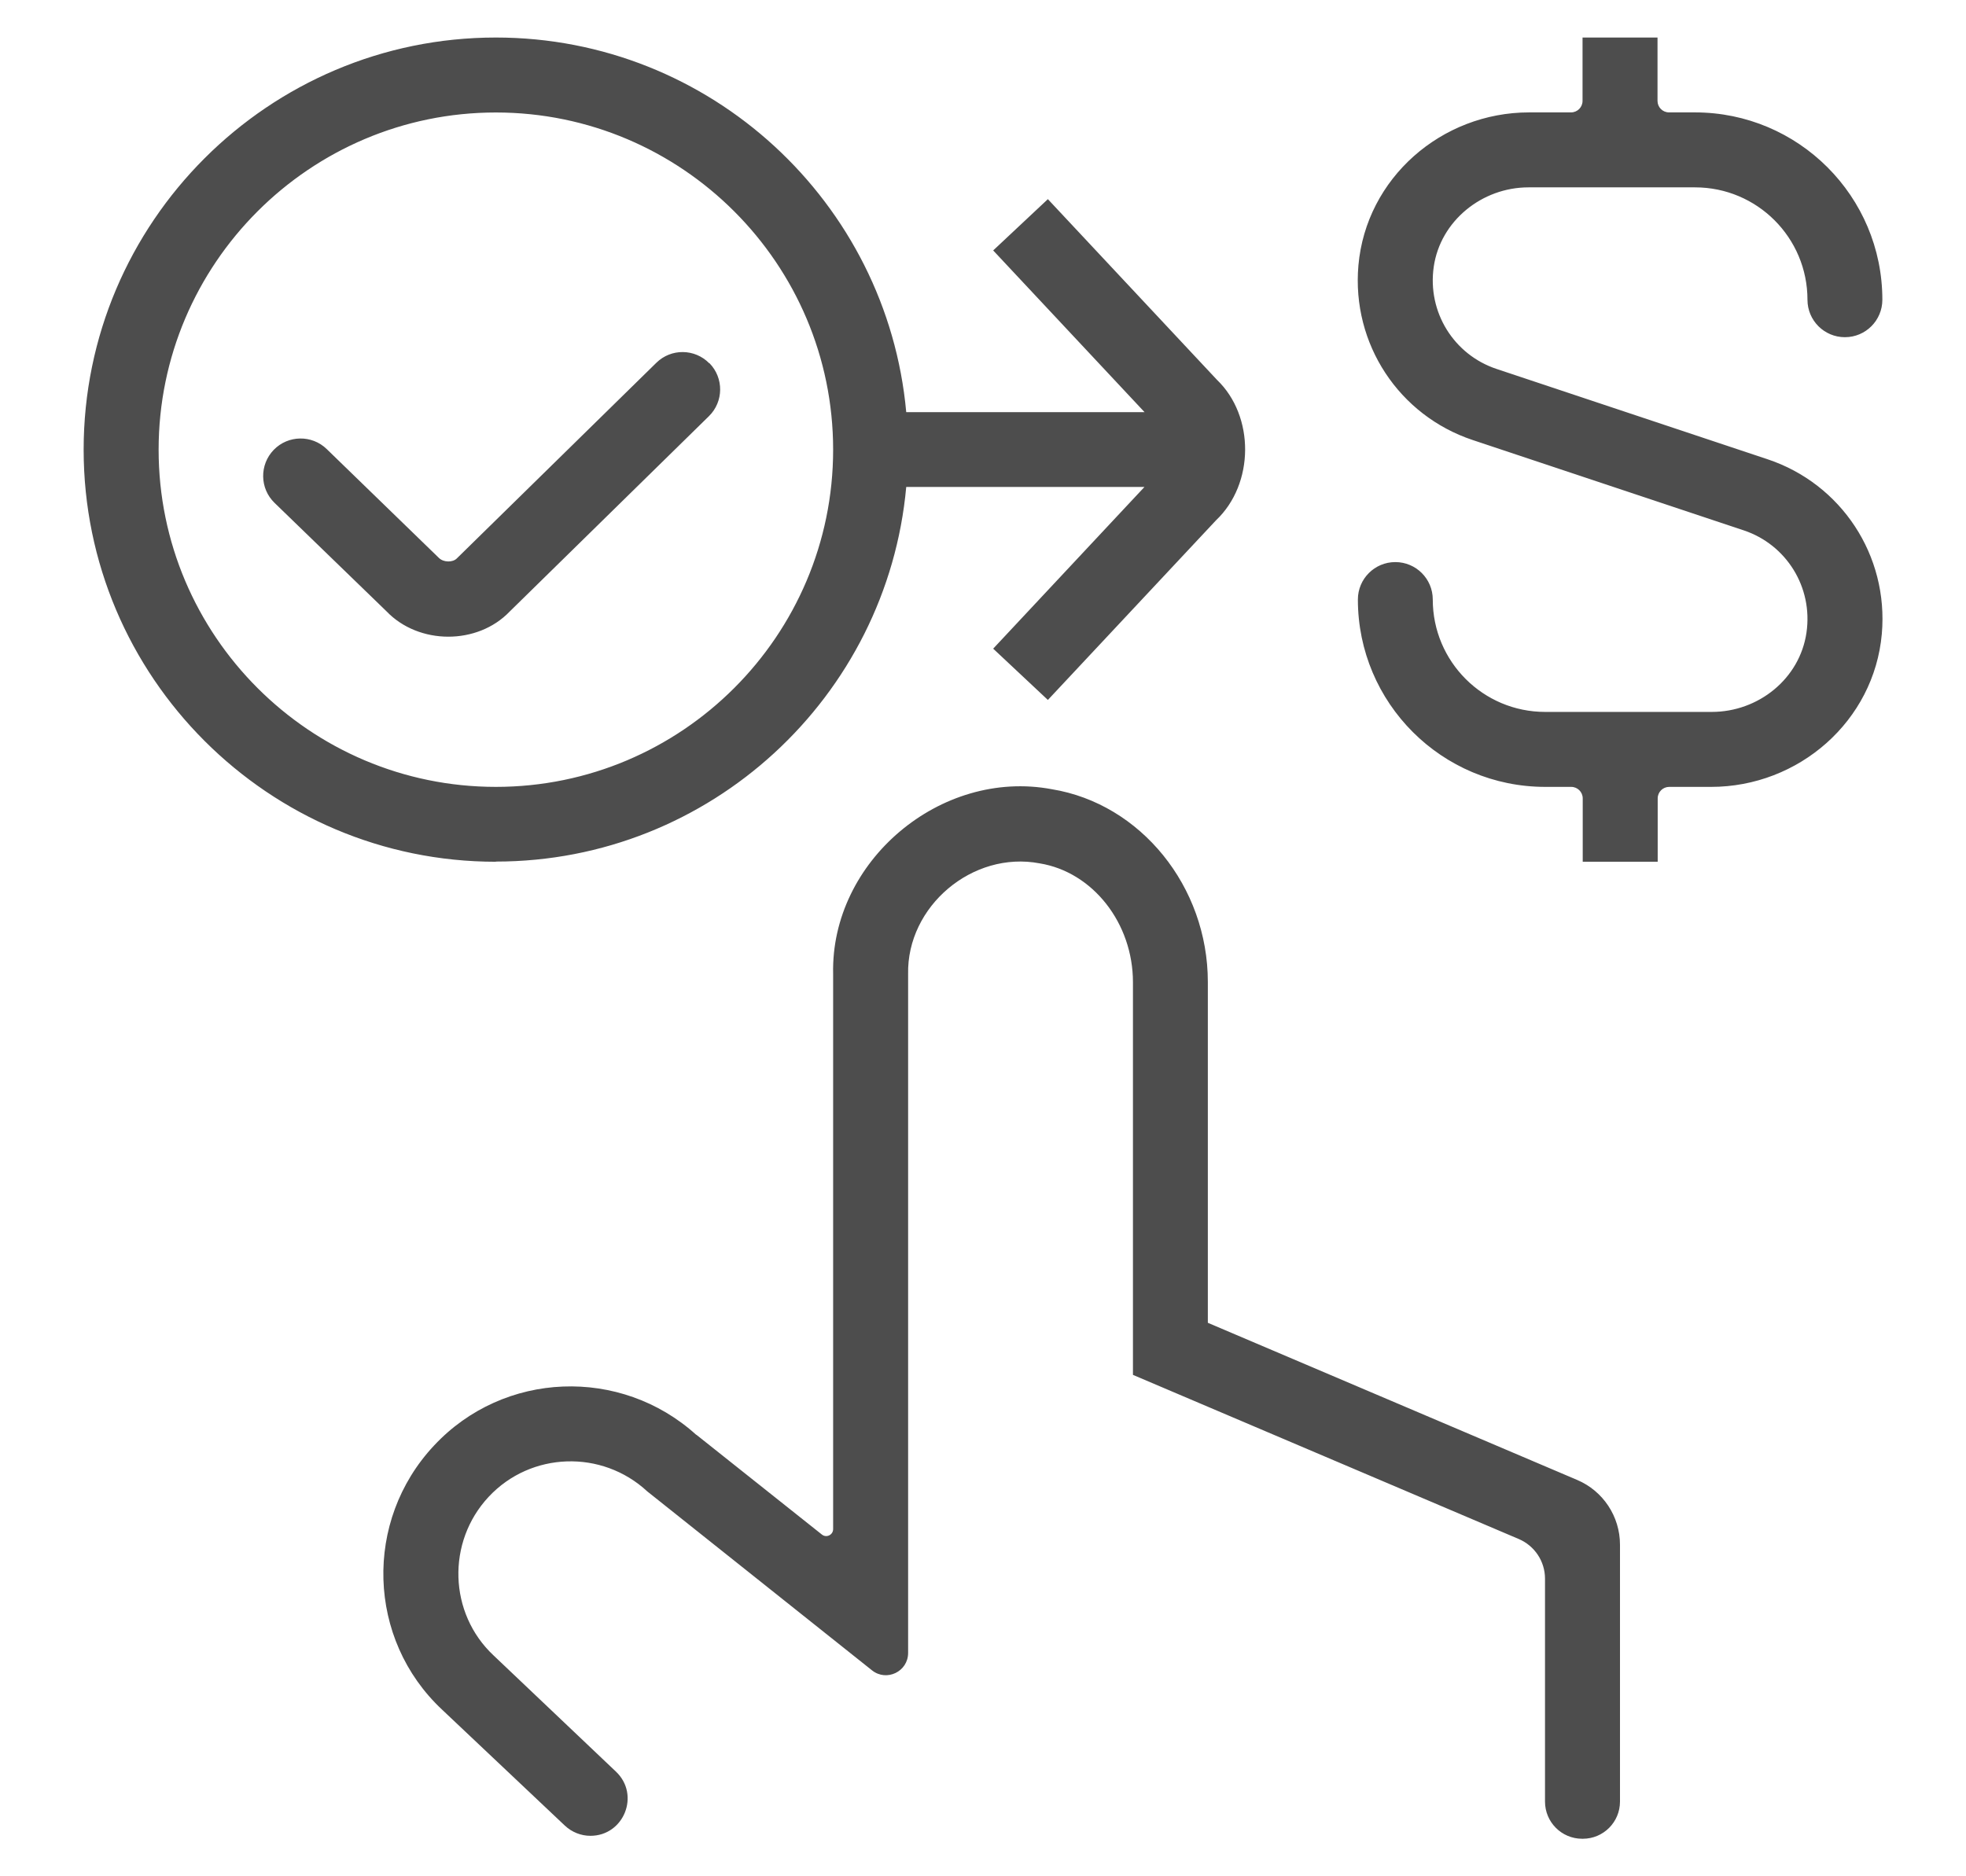 <svg viewBox="0 0 220 210" xmlns="http://www.w3.org/2000/svg" data-name="Layer 1" id="Layer_1">
  <defs>
    <style>
      .cls-1 {
        fill: #4d4d4d;
        stroke-width: 0px;
      }
    </style>
  </defs>
  <path d="M135.18,148.06l41.31,17.58c2.91,1.24,4.79,4.09,4.79,7.25v28.75c0,2.3-1.86,4.16-4.16,4.16h-.07c-2.3,0-4.16-1.86-4.16-4.16v-24.95c0-1.94-1.16-3.68-2.94-4.44l-43.17-18.37v-43.94c0-6.62-4.49-12.34-10.44-13.31-7.51-1.43-14.88,4.81-14.72,12.4v75.97c0,2.09-2.41,3.25-4.04,1.95-7.99-6.37-25.08-19.97-25.15-20.03-5.08-4.71-13.03-4.44-17.74.6-4.74,5.07-4.48,13.06.54,17.76l13.7,13.01c2.73,2.59.89,7.18-2.86,7.18h0c-1.06,0-2.08-.41-2.86-1.14l-13.75-12.99c-8.39-7.86-8.79-21.12-.89-29.55,7.8-8.36,20.89-8.85,29.34-1.2v-.02l14.06,11.18c.51.41,1.26.04,1.26-.61v-62.13c-.29-12.61,12.03-23.01,24.46-20.68,9.96,1.62,17.47,10.9,17.47,21.58v38.13h0ZM55.49,96.45c-25.44,0-46.13-20.7-46.13-46.13S30.05,4.2,55.49,4.2c24.02,0,43.79,18.46,45.92,41.93h26.67l-16.94-18.1,6.12-5.74,18.92,20.22c4.23,4.05,4.21,11.64-.1,15.72l-18.82,20.11-6.12-5.74,16.93-18.1h-26.66c-2.13,23.47-21.9,41.93-45.92,41.93h0ZM55.49,88.07c20.81,0,37.74-16.93,37.74-37.74S76.29,12.59,55.49,12.59,17.75,29.52,17.75,50.33s16.93,37.74,37.74,37.74ZM79.37,40.66h0c-1.62-1.65-4.27-1.68-5.92-.06l-22.32,21.89c-.46.48-1.5.47-2.02-.05l-12.55-12.18c-1.66-1.61-4.32-1.57-5.93.09h0c-1.61,1.67-1.57,4.32.09,5.93l12.52,12.13c3.62,3.79,10.2,3.8,13.8.03l22.29-21.86c1.65-1.62,1.68-4.27.06-5.93ZM210.64,33.55h0c0-11.58-9.39-20.97-20.97-20.97h-2.9c-.72,0-1.29-.58-1.29-1.29v-7.09h-8.39v7.09c0,.72-.58,1.29-1.29,1.29h-4.69c-9.8,0-18.24,7.36-19.1,17.13-.77,8.8,4.56,16.8,12.79,19.54l30.33,10.11c4.74,1.58,7.76,6.33,7.02,11.44-.75,5.17-5.38,8.88-10.6,8.88h-18.64c-6.95,0-12.58-5.63-12.58-12.58h0c0-2.32-1.88-4.19-4.19-4.19h0c-2.32,0-4.19,1.88-4.19,4.19h0c0,11.58,9.39,20.97,20.97,20.97h2.9c.72,0,1.29.58,1.29,1.29v7.09h8.39v-7.09c0-.72.58-1.29,1.29-1.29h4.69c9.8,0,18.24-7.36,19.1-17.13.77-8.8-4.56-16.8-12.79-19.54l-30.33-10.11c-4.74-1.58-7.76-6.33-7.02-11.44s5.38-8.88,10.6-8.88h18.64c6.95,0,12.58,5.63,12.58,12.58h0c0,2.32,1.88,4.19,4.19,4.19h0c2.32,0,4.19-1.88,4.19-4.19Z" class="cls-1"></path>
</svg>